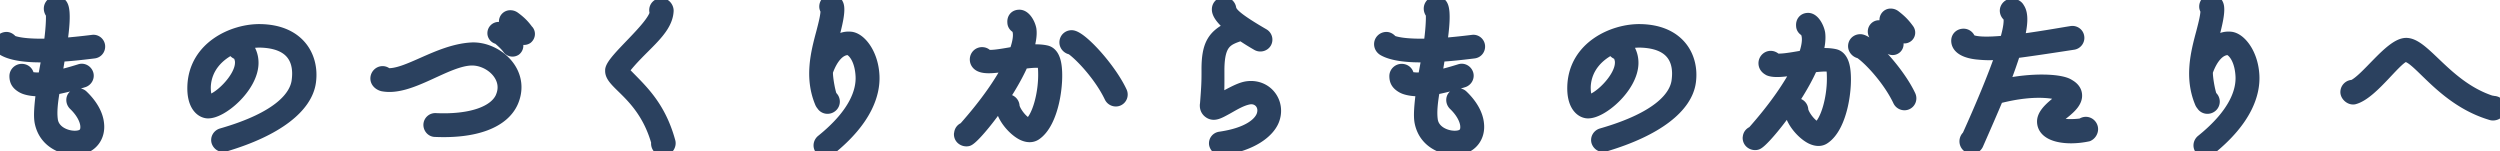 <svg xmlns="http://www.w3.org/2000/svg" viewBox="0 0 376.65 22.79"><path d="M7.55 6.85c.3-1.97.43-3.97.35-4.89-.19-.13-.3-.43-.3-.67 0-.46.38-.84.84-.84.51 0 .73.24.84.49.4.84.22 3.27-.19 5.8 1.48-.11 3.08-.27 4.86-.49.43-.08.84.24.89.67.05.43-.24.84-.7.89-1.94.24-3.7.43-5.29.51-.16 1.11-.35 2.21-.54 3.32 1-.19 2.21-.51 3.78-1 .4-.14.86.11 1 .54.13.4-.11.86-.54 1-1.73.54-3.21.89-4.48 1.13-.38 2.16-.51 3.56-.35 4.78.27 2.02 2.65 2.81 4.1 2.56.97-.16 1.38-.78 1.27-1.81-.11-.97-.76-2.13-1.84-3.16-.32-.32-.35-.84-.05-1.13.32-.32.84-.35 1.16-.03 1.38 1.32 2.19 2.78 2.32 4.13.22 1.86-.89 3.37-2.7 3.67-1.54.27-5.02-.46-5.75-3.86-.22-1-.05-2.73.24-4.97-1.05.08-2.38-.05-3.08-.46-.7-.41-.97-.84-.97-1.57 0-.46.4-.84.86-.84s.84.32.84.78c0 .05.03.19.03.22.32.19.84.38 2.56.27.16-1.16.43-2.35.59-3.51-3.13.11-5.43-.22-6.67-.92-.35-.19-.51-.51-.51-.81 0-.46.38-.84.86-.84.3 0 .57.22.73.46 1.08.46 3.16.62 5.83.54zm37.39 5.31c.38-2.83-.57-5.91-5.86-5.99-.73 0-1.59.13-2.43.35.76.65 1.3 1.7 1.3 2.94 0 3.59-4.72 7.58-6.75 7.37-.94-.11-2.08-1.16-1.97-3.89.24-5.83 5.99-8.37 9.96-8.31 5.8.08 7.91 3.99 7.42 7.67-.49 3.72-4.89 7.23-12.77 9.56-.41.14-.86-.13-1-.57-.11-.4.14-.84.57-.97 8.83-2.54 11.23-5.78 11.53-8.15zm-8.53-2.7c0-.59-.22-1.11-.46-1.43-.24-.03-.81-.3-.76-.94-2.27 1-4.29 2.97-4.43 5.94-.03 1 .19 2.16.59 2.21 1.3.14 5.05-3.27 5.05-5.78zm39.26 5.13c1.27-3.05-1.78-5.75-4.59-5.72-3.91.05-9.31 4.7-13.42 3.89-.4-.11-.86-.43-.86-.94 0-.46.38-.86.84-.86.24 0 .46.11.62.3 3.1.27 7.77-3.56 12.74-3.86 3.67-.22 7.96 3.43 6.13 7.83-1.3 3.08-5.51 4.67-11.58 4.4-.43 0-.78-.4-.76-.86.03-.43.4-.76.84-.73 5.29.24 9.04-1.05 10.04-3.43zm2.05-8.09c.22.3.14.7-.13.92-.3.19-.7.13-.92-.16-.51-.73-1.59-1.59-1.59-1.59-.35-.03-.65-.32-.65-.67 0-.4.32-.7.7-.7.22 0 .4.05.62.22.84.62 1.35 1.13 1.97 2zm1.75-1.76c.22.3.13.7-.14.92-.3.19-.7.14-.92-.16-.51-.73-1.59-1.59-1.59-1.59-.35-.03-.65-.32-.65-.67 0-.4.32-.7.7-.7.22 0 .4.05.62.22.84.62 1.35 1.13 1.97 2zm12.7 5.8c.22-1.57 6.24-6.29 6.72-8.58-.05-.11-.08-.32-.08-.43 0-.49.4-.81.84-.81.57 0 .86.57.84.92-.16 3.1-4.08 5.32-6.8 9.02 2.4 2.59 5.48 4.91 7.07 10.69.16.51-.27 1.13-.81 1.13-.49 0-.86-.38-.86-.86 0-.05.03-.14.03-.19-2.05-7.31-7.21-8.91-6.94-10.88zm39.33.84c.13 2.54-.92 6.56-6.59 11.09-.35.3-.89.24-1.19-.11-.27-.35-.16-.86.19-1.13 5.13-4.13 6.1-7.58 5.99-9.77-.13-2.51-1.16-3.86-2-4.16-1.43-.08-2.62 1.3-3.37 3.37-.16.43.24 3 .62 3.94.22.13.38.4.38.7 0 .46-.38.84-.86.84-.3 0-.57-.16-.7-.4-.08-.08-.13-.16-.19-.27-1.62-3.81-.62-7.56.19-10.58.35-1.35.67-2.59.65-3.4-.11-.16-.19-.32-.19-.51 0-.46.38-.86.86-.86.35 0 .65.24.78.54.43.78-.24 3.29-.59 4.64-.16.57-.4 1.62-.57 2.21 1.32-1.67 2.43-1.81 3.19-1.75 1.4.08 3.24 2.35 3.4 5.61zm13.24 8.83c0-.43.24-.7.59-.81 3.46-3.89 5.67-7.18 6.94-9.74-1.86.3-3.64.57-4.51.19-.14-.05-.65-.3-.65-.89 0-.49.38-.86.84-.86.3 0 .54.13.67.35.62.19 2.19-.08 3.48-.3.27-.05.59-.11.89-.16.76-2 .78-3.32.27-3.94-.27-.11-.49-.35-.49-.67-.05-.49.19-.92.81-.92.76 0 1.4 1.11 1.57 1.97.13.89-.11 2.08-.51 3.32 1.05-.11 2.13-.11 2.97.08.67.16 1.11.78 1.3 1.89.46 2.59-.32 8.72-2.97 10.47-.35.22-.94.4-1.84-.03-1.35-.67-3-2.62-3.08-4.1a.79.79 0 01.73-.86c.46-.03.84.35.86.78.05.78 1.46 2.73 2.48 2.83 1.4-1 2.32-4.59 2.32-7.5 0-1.08-.05-1.7-.32-2.02-.76-.16-1.92-.05-3.08.11-2.27 5.24-7.31 11.36-8.21 11.63-.43.11-1.08-.16-1.08-.81zm16.71-14.66c1.32 0 5.72 4.8 7.37 8.34.19.4.03.89-.38 1.08-.4.19-.89 0-1.08-.4-1.54-3.24-4.59-6.45-5.94-7.34-.43-.03-.81-.4-.81-.84 0-.49.38-.84.84-.84zm20.33 10.23c.24-3.02.24-3.64.24-5.16-.03-3.99.92-5.26 3.64-6.53-1.46-1.16-2.11-2.08-2.08-2.7 0-.46.38-.84.84-.84s.84.38.84.84c0 .03.13.27.13.3.32.57 1.13 1.4 4.91 3.59.38.22.51.7.3 1.08-.22.38-.73.51-1.11.3-.94-.54-1.75-1.05-2.46-1.54-2.16.73-3.54 1.11-3.56 5.4 0 1.35.03 3.35-.11 4.64.86-.11 3-1.7 4.54-1.92 2.92-.4 4.86 2.32 3.83 4.86-.67 1.65-3.02 3.64-7.64 4.32-.43.05-.86-.3-.94-.73-.05-.46.27-.81.7-.86 4.24-.62 5.91-2.13 6.4-3.29.65-1.62-.51-3.02-2.02-2.81-1.21.19-2.43.97-3.46 1.54-1.19.65-1.86 1.03-2.51.59-.19-.13-.54-.43-.49-1.08zm33.67-8.93c.3-1.97.43-3.97.35-4.89-.19-.13-.3-.43-.3-.67 0-.46.38-.84.84-.84.51 0 .73.24.84.49.4.84.22 3.27-.19 5.8 1.48-.11 3.08-.27 4.86-.49.43-.08.84.24.89.67.05.43-.24.84-.7.89-1.94.24-3.7.43-5.29.51-.16 1.11-.35 2.21-.54 3.32 1-.19 2.21-.51 3.78-1 .41-.14.86.11 1 .54.13.4-.11.86-.54 1-1.73.54-3.21.89-4.48 1.13-.38 2.16-.51 3.56-.35 4.78.27 2.02 2.65 2.81 4.1 2.56.97-.16 1.38-.78 1.27-1.81-.11-.97-.76-2.13-1.84-3.16-.32-.32-.35-.84-.05-1.13.32-.32.84-.35 1.16-.03 1.38 1.32 2.19 2.78 2.32 4.13.22 1.86-.89 3.37-2.7 3.67-1.54.27-5.02-.46-5.75-3.86-.22-1-.05-2.73.24-4.97-1.05.08-2.38-.05-3.08-.46-.7-.41-.97-.84-.97-1.57 0-.46.4-.84.86-.84s.84.32.84.78c0 .05.03.19.03.22.32.19.84.38 2.56.27.16-1.16.43-2.35.59-3.51-3.13.11-5.43-.22-6.67-.92-.35-.19-.51-.51-.51-.81 0-.46.38-.84.86-.84.3 0 .57.22.73.46 1.08.46 3.16.62 5.83.54zm37.39 5.31c.38-2.83-.57-5.91-5.86-5.99-.73 0-1.59.13-2.43.35.76.65 1.3 1.7 1.3 2.94 0 3.59-4.72 7.58-6.75 7.37-.94-.11-2.08-1.16-1.97-3.89.24-5.83 5.99-8.37 9.96-8.31 5.8.08 7.91 3.99 7.42 7.67-.49 3.72-4.89 7.23-12.77 9.56-.41.14-.86-.13-1-.57-.11-.4.14-.84.57-.97 8.83-2.54 11.23-5.78 11.53-8.15zm-8.53-2.7c0-.59-.22-1.11-.46-1.43-.24-.03-.81-.3-.76-.94-2.27 1-4.29 2.97-4.43 5.94-.03 1 .19 2.16.59 2.21 1.3.14 5.05-3.27 5.05-5.78zm19.25 11.31c0-.4.24-.67.59-.78 3.46-3.89 5.67-7.21 6.94-9.77-1.86.3-3.64.57-4.51.22-.13-.08-.65-.32-.65-.92 0-.46.38-.86.84-.86.3 0 .54.16.7.35.59.19 2.24-.08 3.51-.3.3-.05.62-.11.92-.16.76-2 .7-3.37.19-4-.27-.13-.49-.35-.49-.67-.05-.51.22-.94.81-.94.76 0 1.4 1.19 1.57 2.05.13.89-.03 2.08-.43 3.32 1.05-.11 2.05-.11 2.89.08.67.16 1.11.81 1.3 1.89.46 2.62-.32 8.72-2.97 10.47-.35.24-.94.4-1.84-.03-1.35-.67-3-2.62-3.08-4.1-.03-.43.3-.81.73-.84.46-.05.84.32.86.76.05.78 1.46 2.73 2.48 2.83 1.4-1 2.32-4.59 2.32-7.48 0-1.11-.05-1.73-.32-2.05-.76-.13-1.84-.05-3 .11-2.27 5.26-7.4 11.39-8.26 11.63-.46.14-1.11-.16-1.11-.81zm24.08-6.31c.19.4.03.89-.38 1.08-.4.19-.89 0-1.08-.38-1.54-3.27-4.59-6.48-5.94-7.34-.43-.05-.81-.43-.81-.86 0-.49.38-.81.84-.81 1.32 0 5.72 4.78 7.37 8.31zm-1.97-8.18c.22.3.13.7-.14.89-.3.22-.7.14-.89-.13-.51-.73-1.62-1.59-1.62-1.59-.35-.03-.62-.32-.62-.7s.3-.7.67-.7c.22 0 .4.05.62.22.84.65 1.35 1.16 1.97 2.02zm-1.51-3.29c0-.38.3-.7.67-.7.22 0 .4.05.62.22.84.65 1.35 1.16 1.97 2.02.22.3.14.7-.13.89-.3.22-.7.13-.89-.13-.51-.73-1.62-1.59-1.62-1.59a.682.682 0 01-.62-.7zm30.38 17.33c-3.16.67-6.64.14-6.64-2.02 0-1.62 2.83-3.13 3.16-3.78-.49-.59-4.16-1.48-10.18.13-.89 2.13-1.92 4.48-3.05 7.05a.83.83 0 01-1.05.43c-.46-.22-.57-.59-.57-.84 0-.3.16-.57.35-.7 1.94-4.29 3.94-9.02 5.16-12.63-1.48.14-2.48.14-3.59.03-1.81-.14-3.16-.76-3.16-1.86 0-.49.38-.81.86-.81.4 0 .76.3.81.7.7.59 2.94.59 5.59.32.59-1.97.81-3.46.49-3.99a.885.885 0 01-.43-.73c0-.46.41-.84.86-.84.35 0 .76.22.89.51.59.81.51 2.46-.14 4.89 3.08-.38 6.34-.97 8.23-1.27.43-.05.84.24.89.67.08.43-.24.86-.67.92-4.21.65-6.94 1.05-8.91 1.3-.46 1.46-1.08 3.24-1.84 5.13 4.56-1.03 8.83-.81 10.01-.05.27.16 1.05.59 1.08 1.46.11 1.75-3.24 3.27-3.21 3.91.03.62 2.16.86 4.21.57.14-.13.35-.22.57-.22.46 0 .84.4.84.86 0 .35-.24.73-.57.86zm24.86-8.94c.13 2.54-.92 6.56-6.59 11.09-.35.3-.89.24-1.19-.11-.27-.35-.16-.86.19-1.13 5.13-4.13 6.1-7.58 5.99-9.77-.13-2.51-1.16-3.86-2-4.16-1.43-.08-2.62 1.3-3.37 3.37-.16.43.24 3 .62 3.94.22.13.38.4.38.7 0 .46-.38.84-.86.84-.3 0-.57-.16-.7-.4-.08-.08-.13-.16-.19-.27-1.62-3.81-.62-7.56.19-10.58.35-1.35.67-2.59.65-3.4-.11-.16-.19-.32-.19-.51 0-.46.38-.86.86-.86.35 0 .65.24.78.54.43.78-.24 3.29-.59 4.64-.16.57-.4 1.62-.57 2.21 1.32-1.67 2.43-1.81 3.19-1.75 1.4.08 3.24 2.35 3.4 5.61zm37.13 4.91c0 .38-.27.7-.62.81-.16.05-.32.08-.51.03-7.26-2.13-10.82-8.5-12.9-8.8-1.3-.19-5.02 5.64-7.85 6.4-.46.11-1.05-.38-1.05-.86 0-.46.38-.84.84-.84h.08c2.08-.89 5.61-6.18 7.91-6.32 2.73-.13 6.07 6.48 12.9 8.69.05-.03.3.05.35.05.49 0 .86.38.86.84z" fill="#2b415f" stroke="#2b415f" stroke-linecap="round" stroke-linejoin="round" stroke-width="2"/></svg>